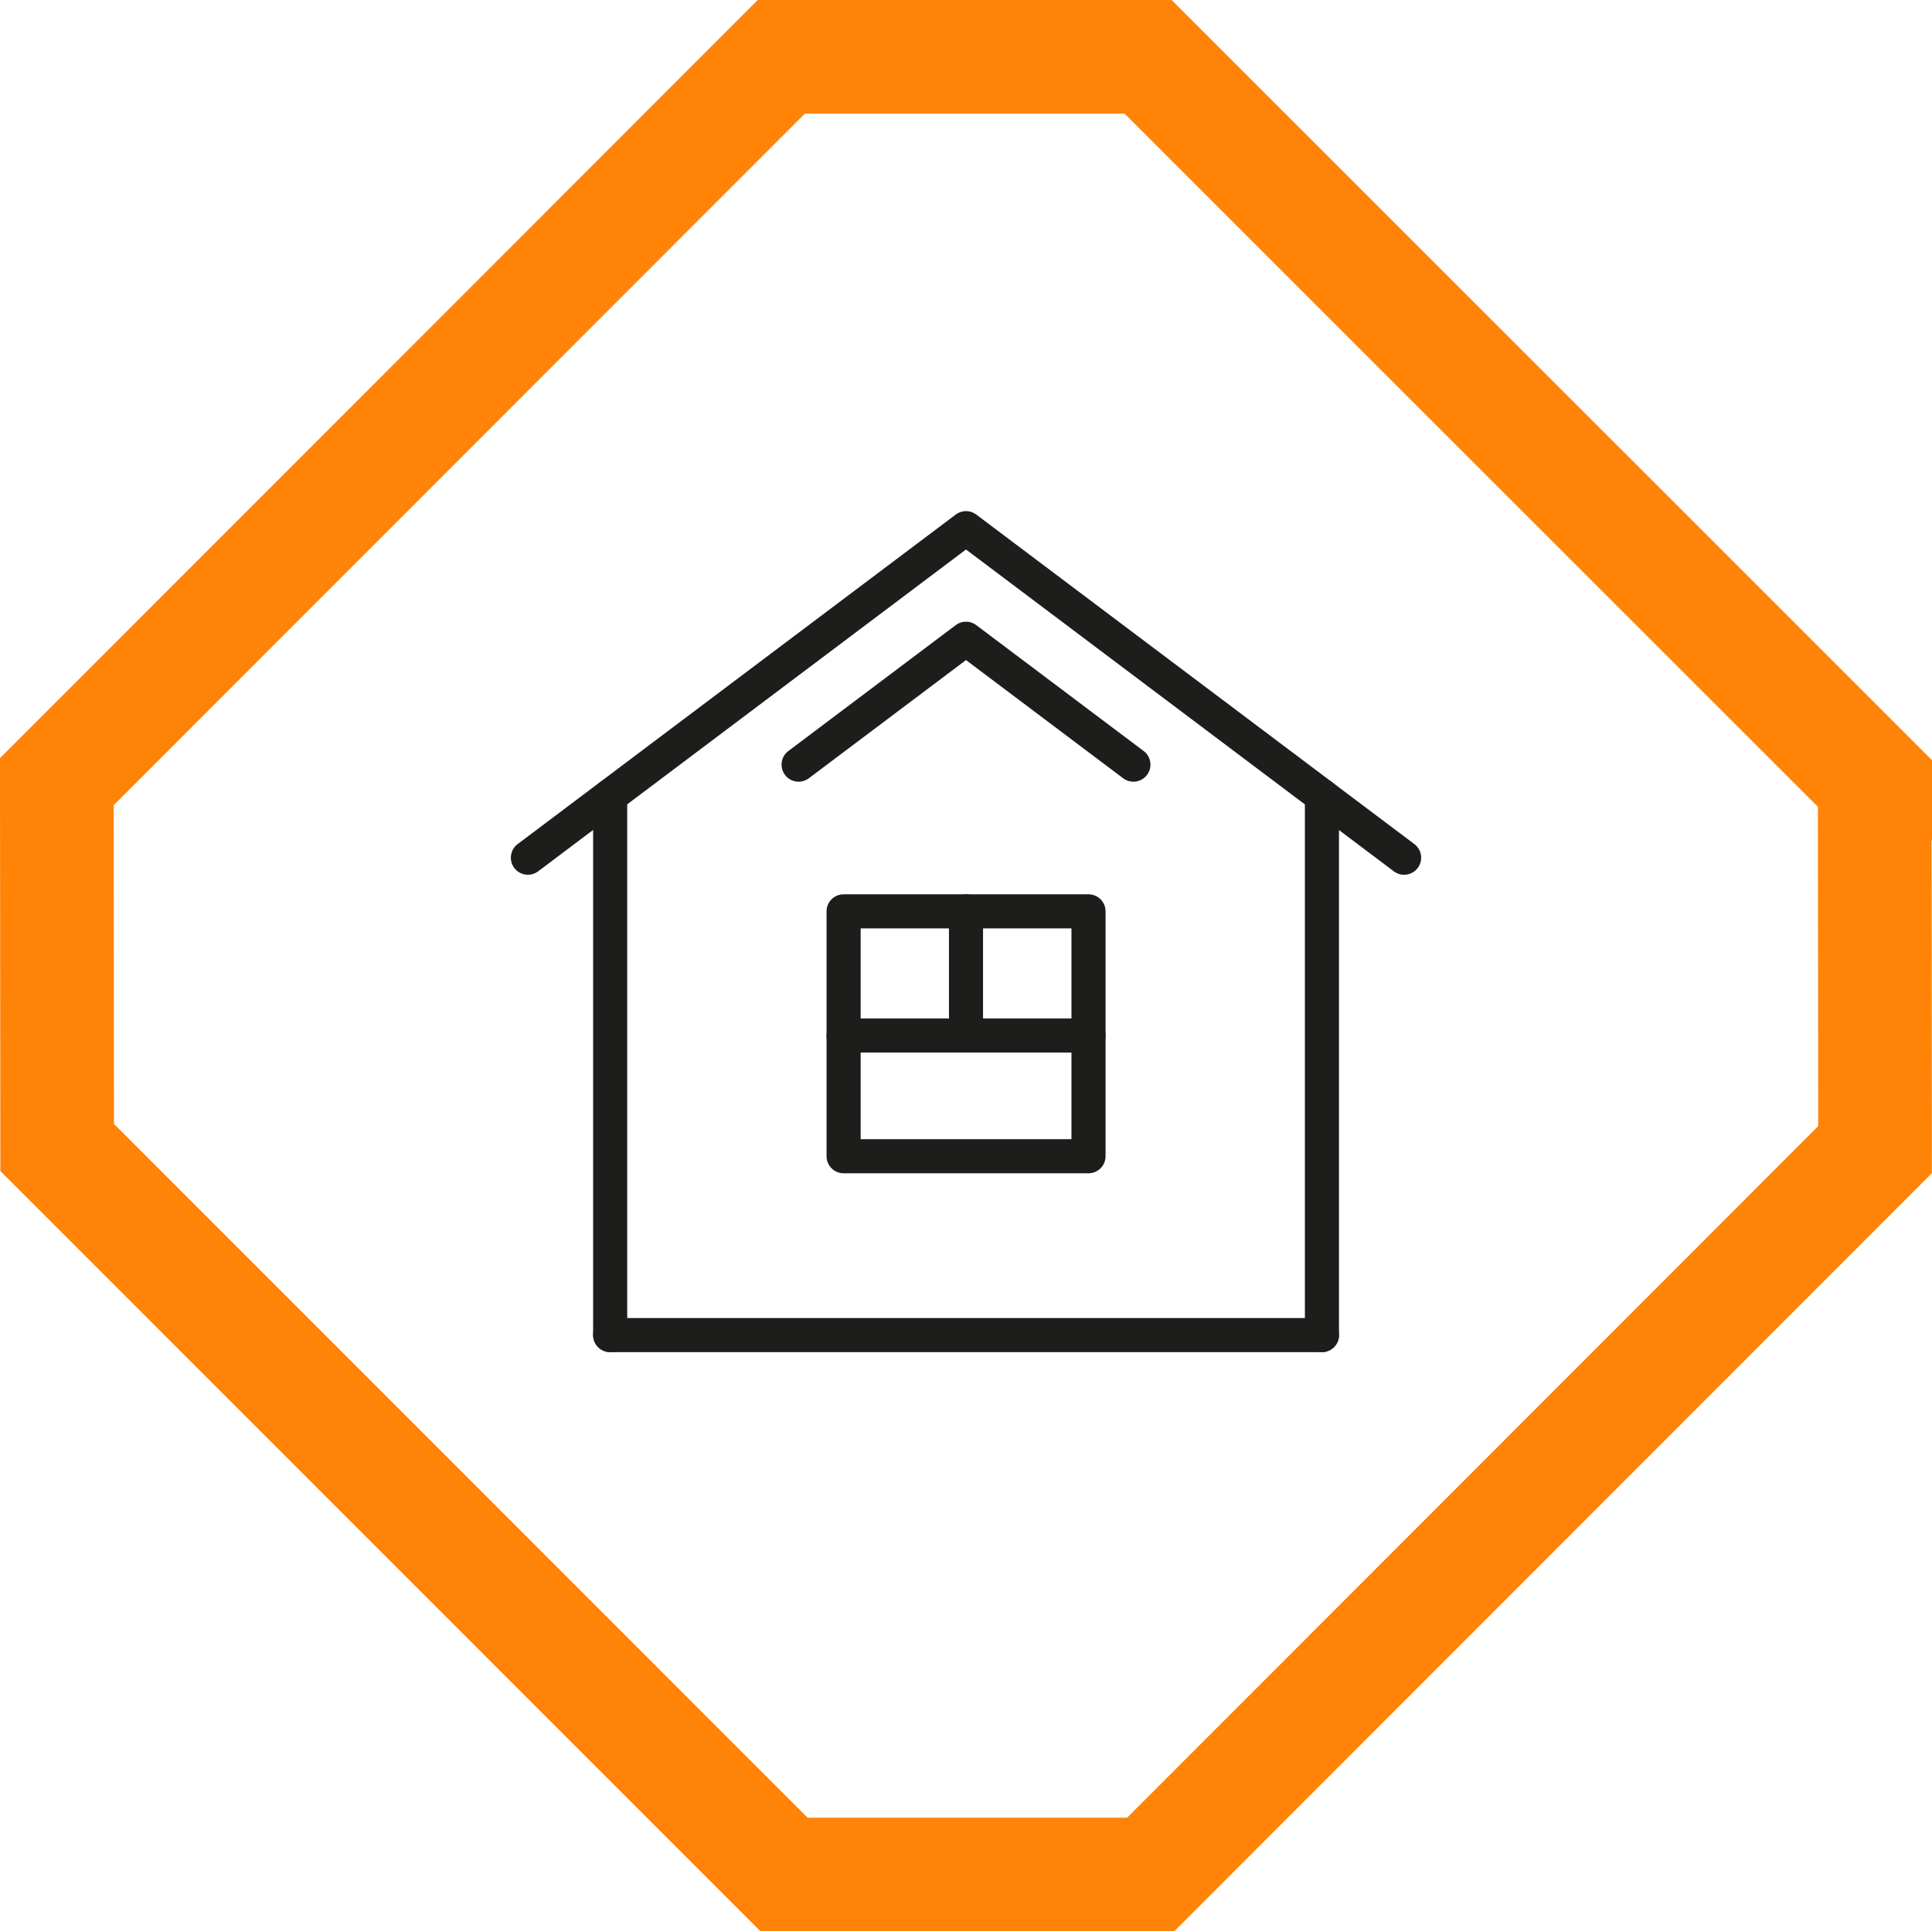 <?xml version="1.0" encoding="UTF-8"?>
<svg id="Ebene_2" data-name="Ebene 2" xmlns="http://www.w3.org/2000/svg" viewBox="0 0 170 169.96">
  <defs>
    <style>
      .cls-1 {
        stroke: #ff8307;
        stroke-width: 10px;
      }

      .cls-1, .cls-2 {
        fill: none;
      }

      .cls-2 {
        stroke: #1d1d1b;
        stroke-linecap: round;
        stroke-linejoin: round;
        stroke-width: 3px;
      }
    </style>
  </defs>
  <g id="Ebene_1-2" data-name="Ebene 1">
    <g id="homeoffice">
      <path id="Pfad_437-2" data-name="Pfad 437-2" class="cls-1" d="M164.98,68.95L101.02,5h-32.27L5,68.79l.03,32.19,63.96,63.98h32.26l63.74-63.79-.03-32.22Z"/>
      <g>
        <polyline class="cls-2" points="123.55 75.48 85 46.48 46.45 75.48"/>
        <line class="cls-2" x1="53.69" y1="70.04" x2="53.69" y2="117.49"/>
        <line class="cls-2" x1="116.32" y1="70.04" x2="116.32" y2="117.49"/>
        <g>
          <rect class="cls-2" x="74.23" y="80.2" width="21.55" height="21.55"/>
          <line class="cls-2" x1="85" y1="90.97" x2="85" y2="80.2"/>
          <line class="cls-2" x1="74.23" y1="91.13" x2="95.78" y2="91.13"/>
        </g>
        <line class="cls-2" x1="53.69" y1="117.49" x2="116.32" y2="117.49"/>
        <path class="cls-2" d="M99.73,67.29c-6.95-5.23-14.73-11.08-14.73-11.08l-14.73,11.08"/>
      </g>
    </g>
  </g>
</svg>